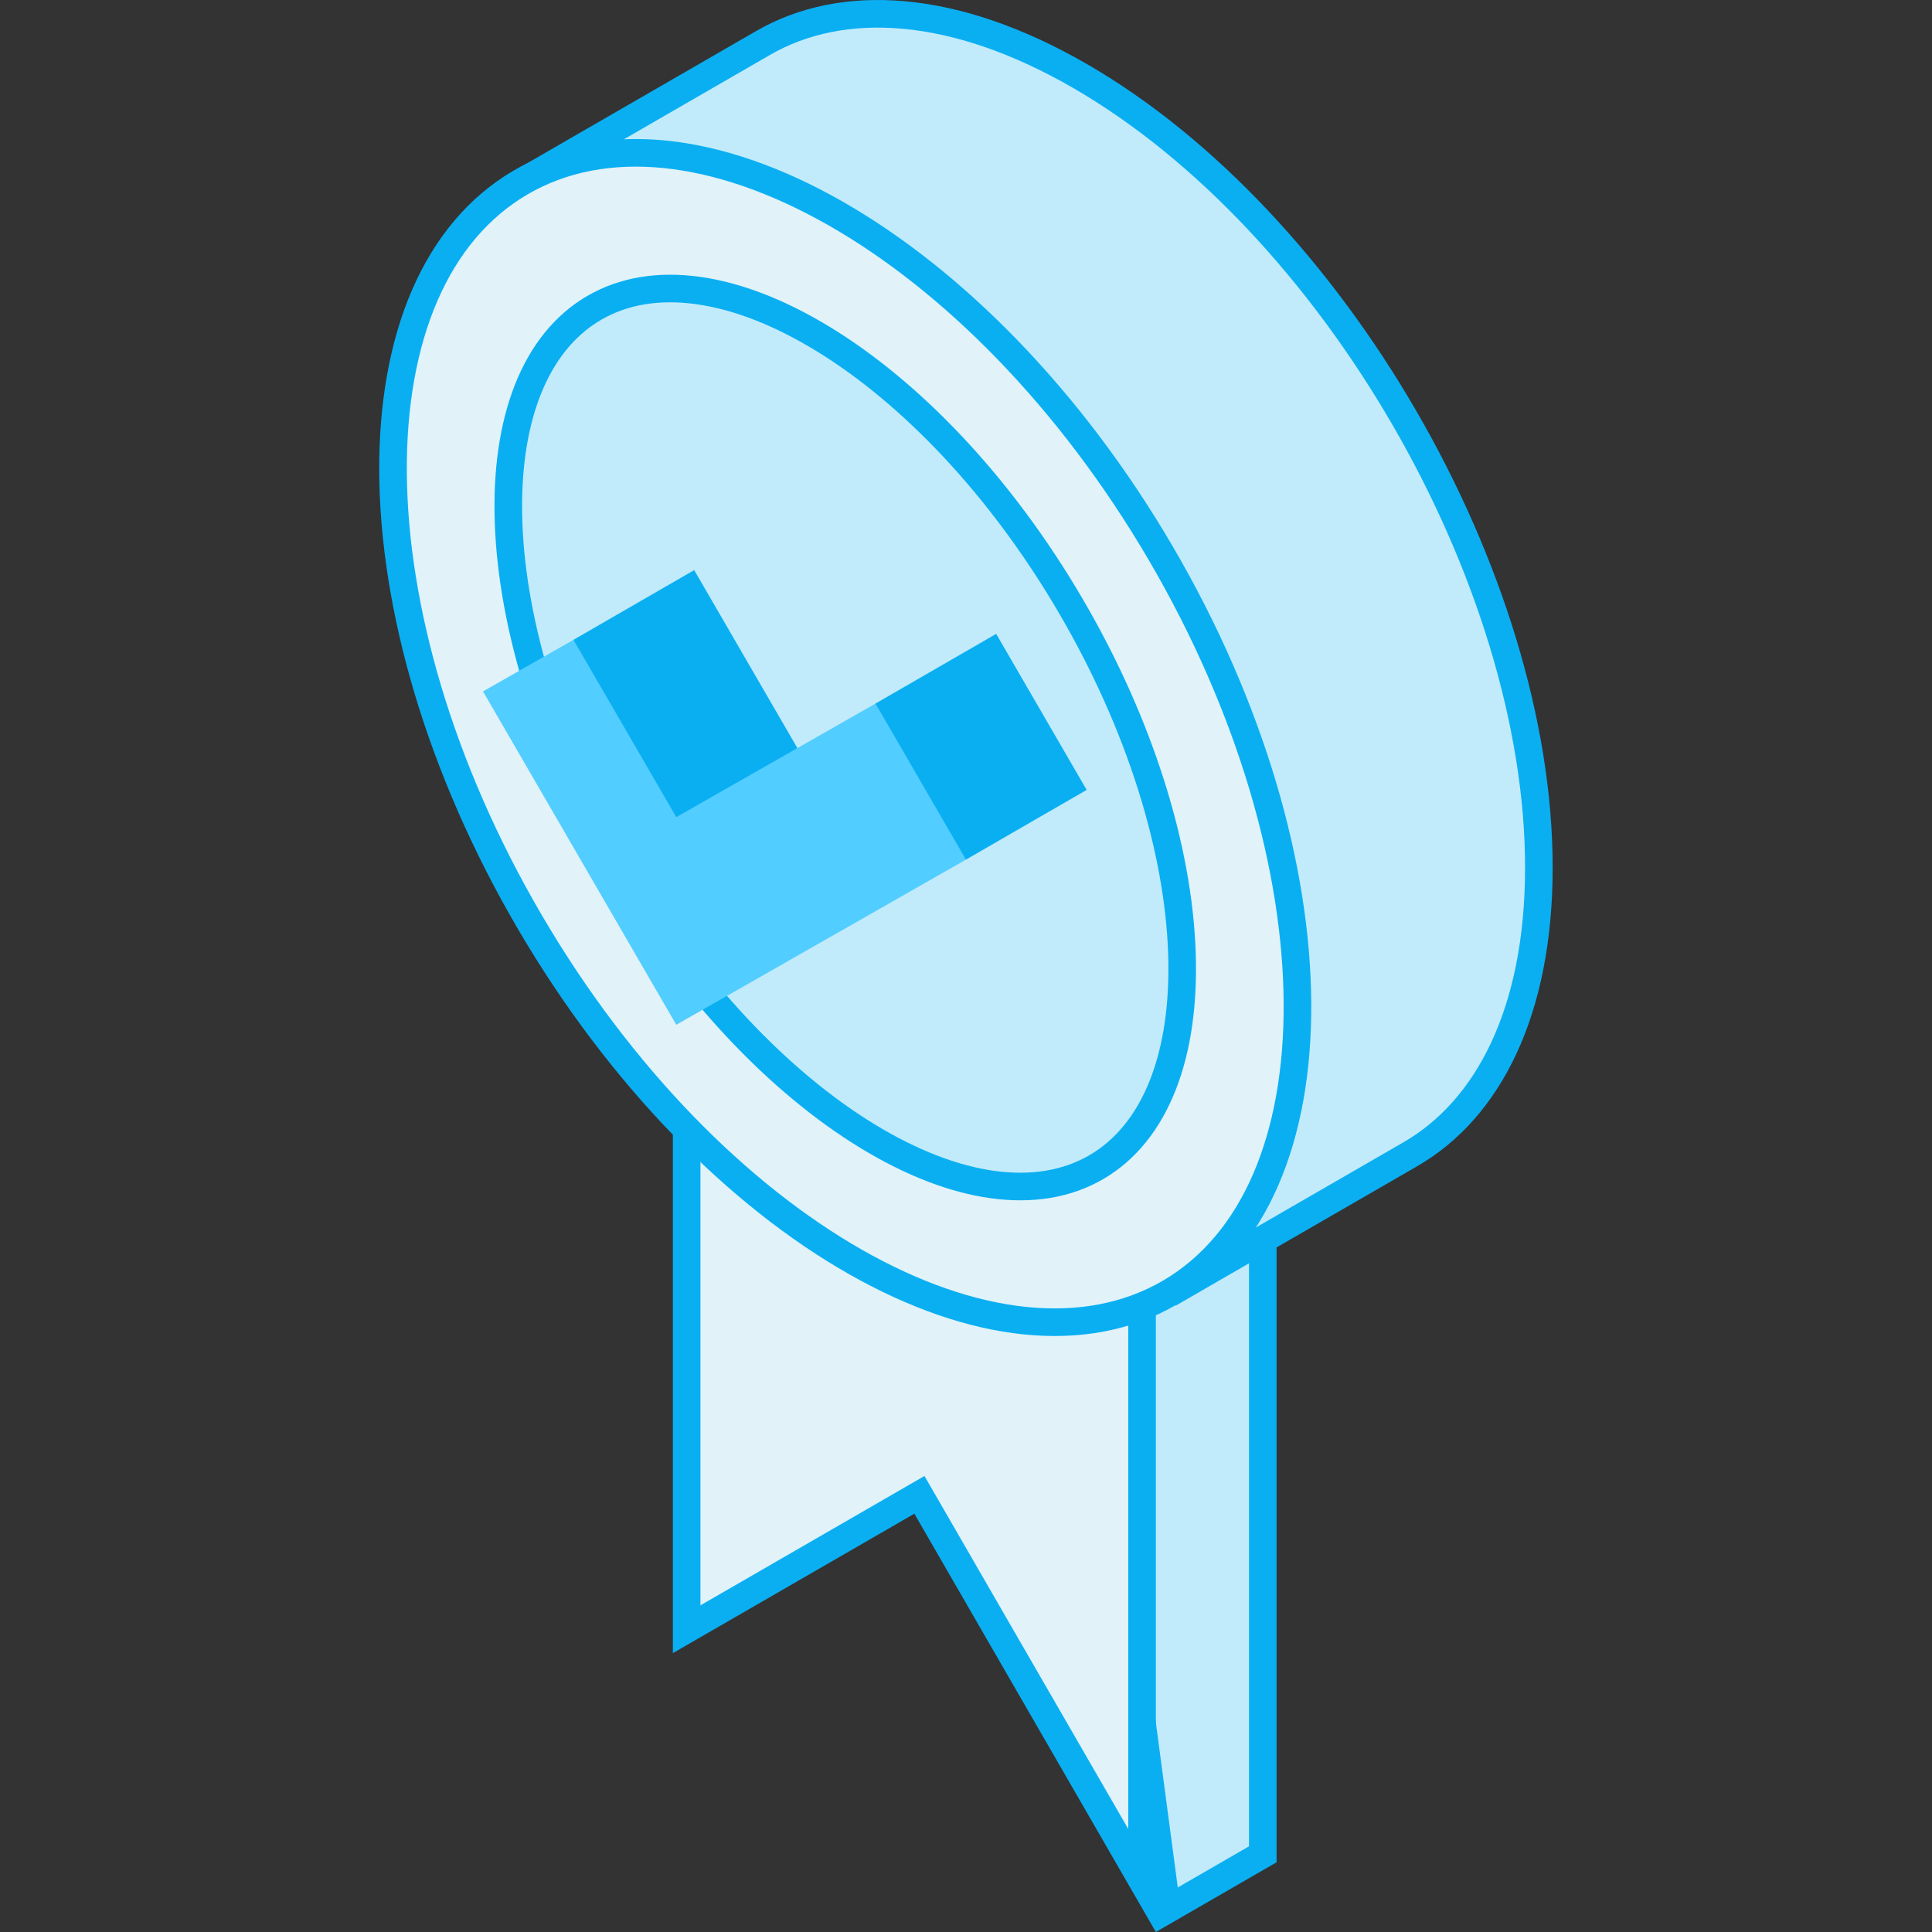 <svg width="70" height="70" viewBox="0 0 70 70" fill="none" xmlns="http://www.w3.org/2000/svg">
<rect x="0" y="0" width="70" height="70" fill="#333333" stroke="none"/>
<g clip-path="url(#clip0_735_152616)">
<path d="M45.753 67.185L42.276 69.193L38.853 43.443L45.753 42.766V67.185Z" fill="#C1EBFB" stroke="#0AAFF2"/>
<path d="M32.879 54.411L24.879 59.03V30.451L41.379 39.978V68.134L33.562 54.594L33.312 54.161L32.879 54.411Z" fill="#E1F2F9" stroke="#0AAFF2"/>
<path d="M51.099 41.82L50.849 41.965V41.965L42.781 46.623L19.337 6.356L27.536 1.622H27.537L27.652 1.555C30.5 -0.089 34.536 0.101 39.126 2.751C43.694 5.388 47.857 9.92 50.879 15.133C53.901 20.346 55.756 26.194 55.756 31.433C55.756 36.654 53.923 40.19 51.099 41.82Z" fill="#C1EBFB" stroke="#0AAFF2"/>
<path d="M42.05 20.034C45.333 25.644 46.98 31.47 47.009 36.34C47.038 41.226 45.447 45.041 42.393 46.829C39.338 48.617 35.233 48.135 30.987 45.718C26.755 43.307 22.482 39.019 19.198 33.409C15.915 27.8 14.269 21.974 14.24 17.103C14.211 12.218 15.801 8.403 18.856 6.615C21.911 4.827 26.016 5.309 30.261 7.726C34.493 10.136 38.767 14.425 42.05 20.034Z" fill="#E1F2F9" stroke="#0AAFF2"/>
<path d="M38.79 21.943C41.341 26.302 42.688 30.783 42.822 34.49C42.958 38.22 41.871 41.03 39.732 42.282C37.593 43.534 34.611 43.105 31.425 41.161C28.259 39.228 25.011 35.86 22.459 31.501C19.908 27.142 18.561 22.66 18.427 18.954C18.292 15.224 19.379 12.413 21.517 11.162C23.656 9.91 26.639 10.338 29.825 12.283C32.991 14.215 36.239 17.584 38.79 21.943Z" fill="#C1EBFB" stroke="#0AAFF2"/>
<path d="M25.152 20.656L20.777 23.182L23.973 32.79L28.891 27.105L25.152 20.656ZM31.72 25.492L36.094 22.966L39.372 28.62L34.998 31.146L29.473 29.586L31.72 25.492Z" fill="#0AAFF2"/>
<path d="M24.503 29.607L20.778 23.182L17.5 25.051L24.503 37.13L34.998 31.146L31.72 25.492L24.503 29.607Z" fill="#52CDFF"/>
</g>
<defs>
<clipPath id="clip0_735_152616">
<rect width="70" height="70" fill="white"/>
</clipPath>
</defs>
</svg>
